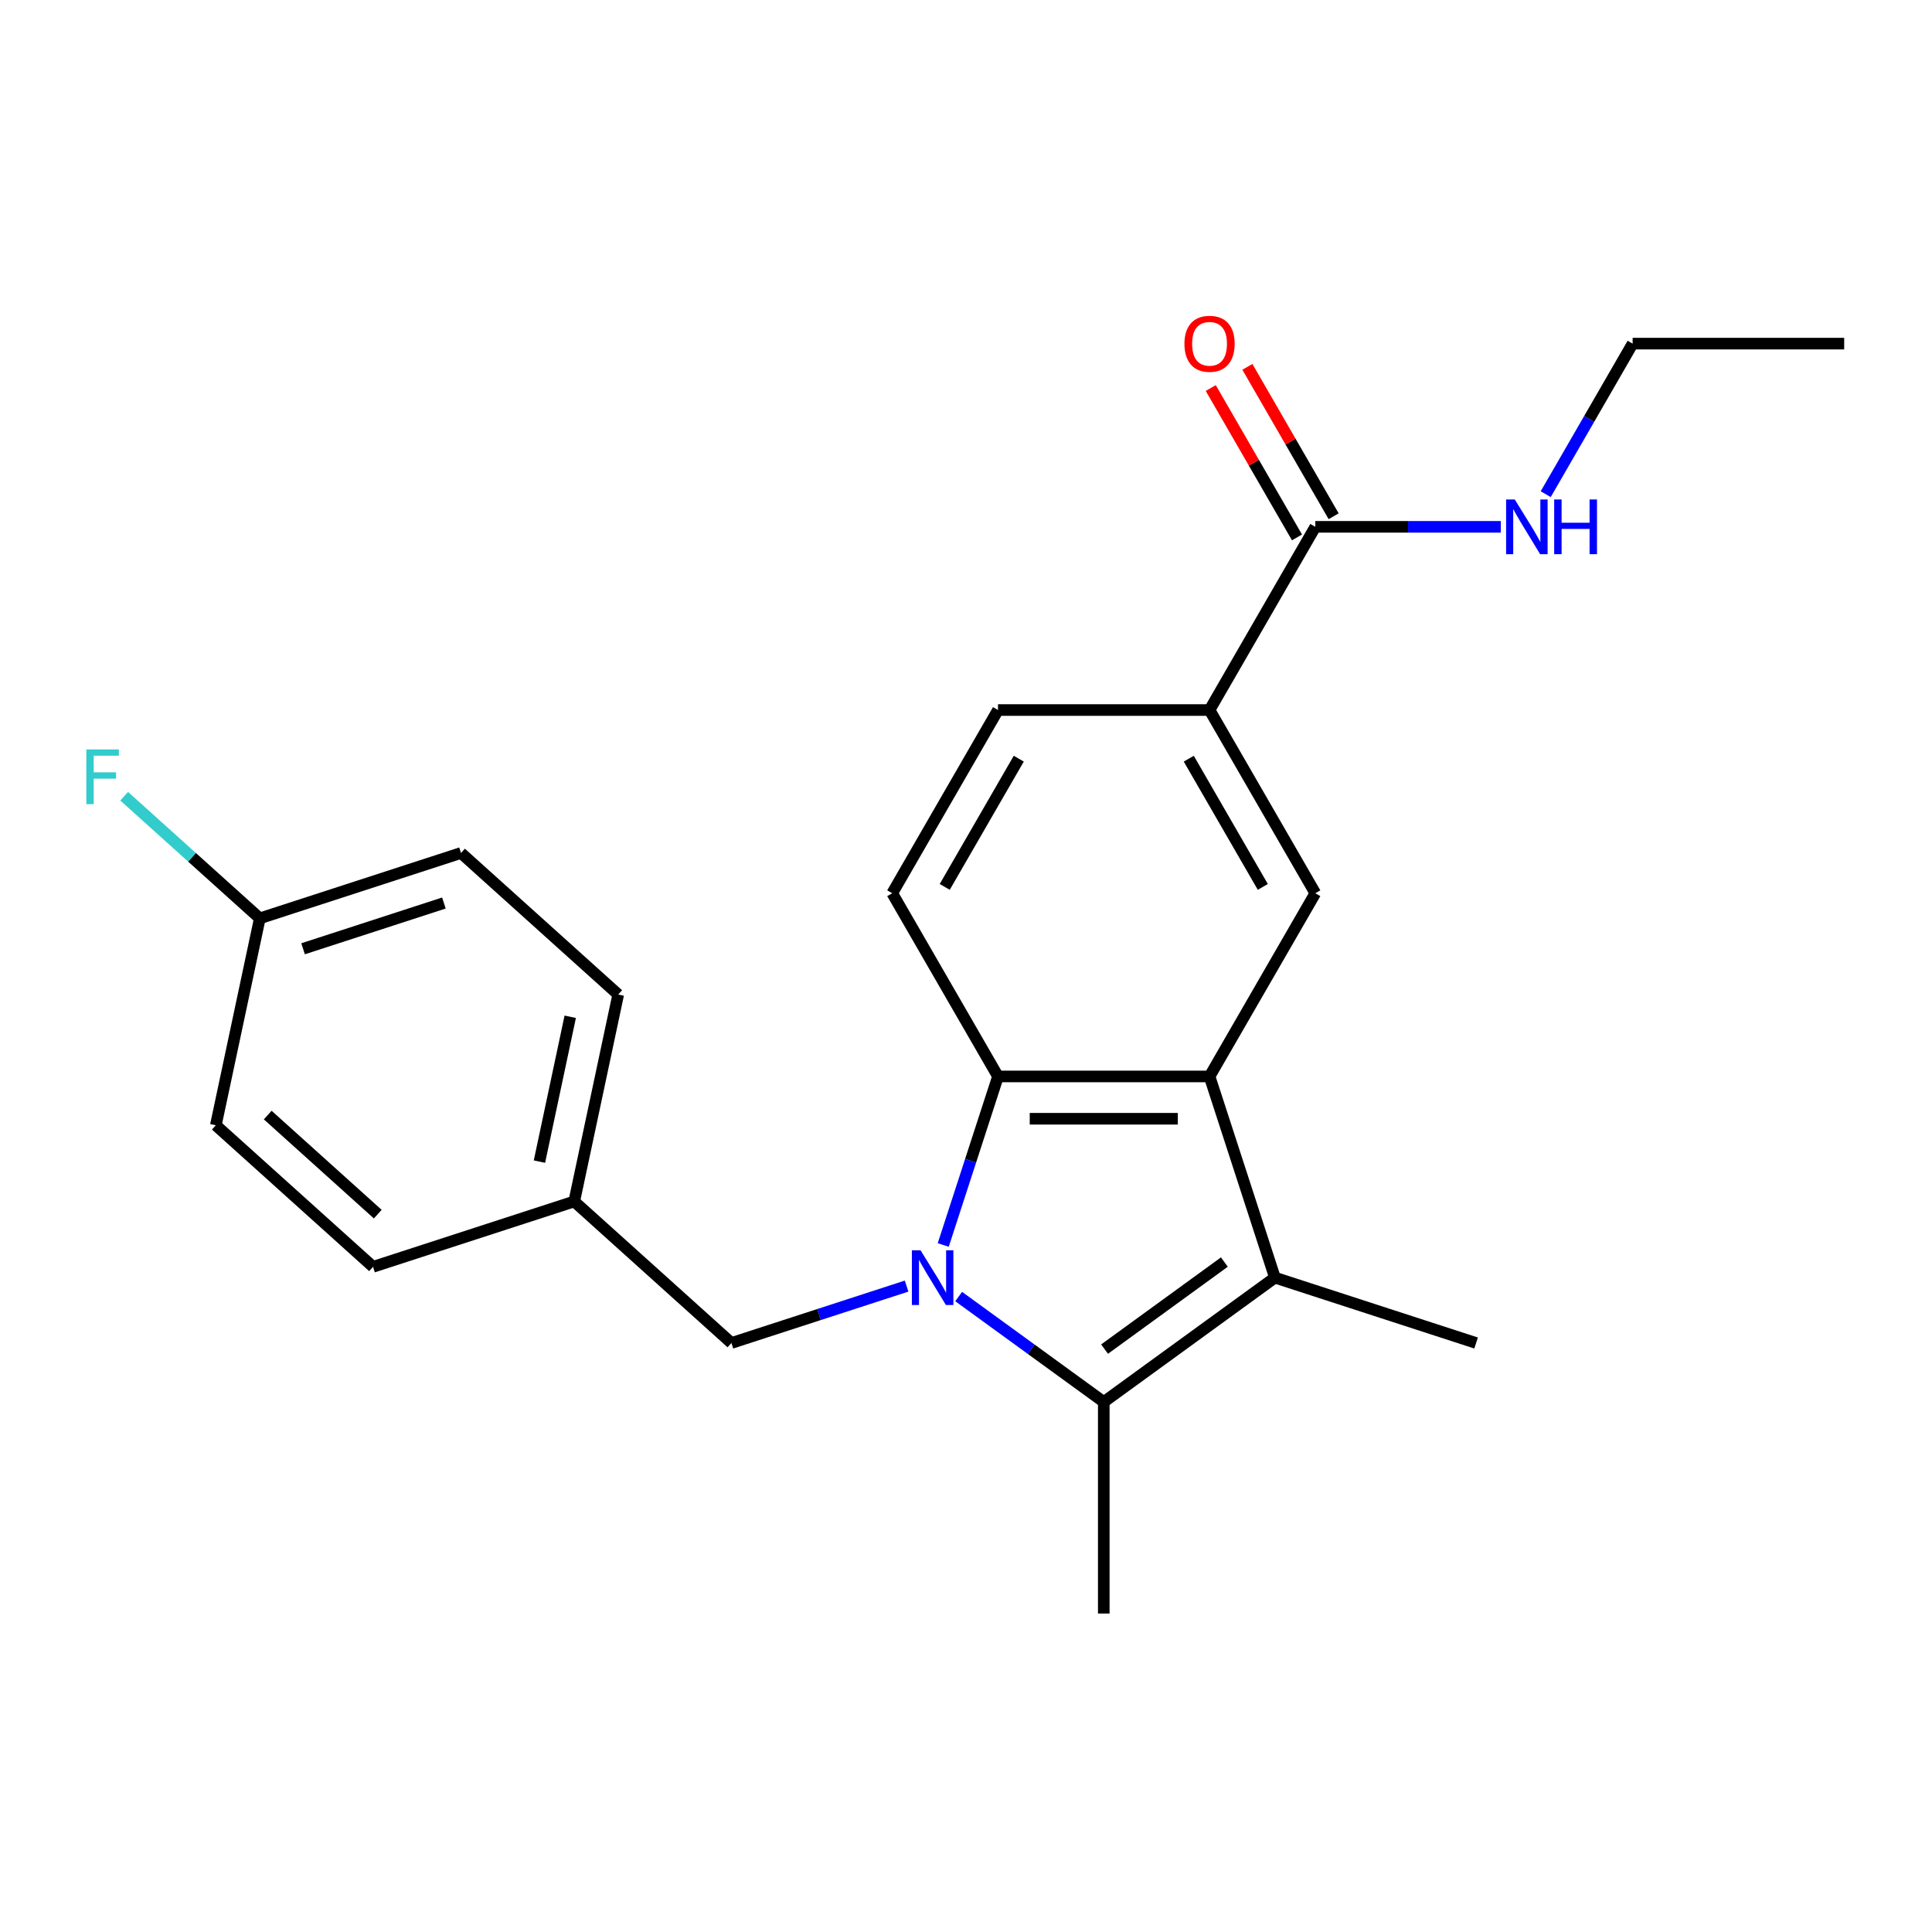 <?xml version='1.0' encoding='iso-8859-1'?>
<svg version='1.1' baseProfile='full'
              xmlns='http://www.w3.org/2000/svg'
                      xmlns:rdkit='http://www.rdkit.org/xml'
                      xmlns:xlink='http://www.w3.org/1999/xlink'
                  xml:space='preserve'
width='1000px' height='1000px' viewBox='0 0 1000 1000'>
<!-- END OF HEADER -->
<rect style='opacity:1.0;fill:#FFFFFF;stroke:none' width='1000' height='1000' x='0' y='0'> </rect>
<path class='bond-0' d='M 496.206,671.093 L 533.759,698.376' style='fill:none;fill-rule:evenodd;stroke:#0000FF;stroke-width:6px;stroke-linecap:butt;stroke-linejoin:miter;stroke-opacity:1' />
<path class='bond-0' d='M 533.759,698.376 L 571.312,725.66' style='fill:none;fill-rule:evenodd;stroke:#000000;stroke-width:6px;stroke-linecap:butt;stroke-linejoin:miter;stroke-opacity:1' />
<path class='bond-3' d='M 488.219,644.403 L 502.391,600.784' style='fill:none;fill-rule:evenodd;stroke:#0000FF;stroke-width:6px;stroke-linecap:butt;stroke-linejoin:miter;stroke-opacity:1' />
<path class='bond-3' d='M 502.391,600.784 L 516.564,557.164' style='fill:none;fill-rule:evenodd;stroke:#000000;stroke-width:6px;stroke-linecap:butt;stroke-linejoin:miter;stroke-opacity:1' />
<path class='bond-7' d='M 469.251,665.68 L 423.921,680.408' style='fill:none;fill-rule:evenodd;stroke:#0000FF;stroke-width:6px;stroke-linecap:butt;stroke-linejoin:miter;stroke-opacity:1' />
<path class='bond-7' d='M 423.921,680.408 L 378.592,695.137' style='fill:none;fill-rule:evenodd;stroke:#000000;stroke-width:6px;stroke-linecap:butt;stroke-linejoin:miter;stroke-opacity:1' />
<path class='bond-2' d='M 571.312,725.66 L 659.895,661.301' style='fill:none;fill-rule:evenodd;stroke:#000000;stroke-width:6px;stroke-linecap:butt;stroke-linejoin:miter;stroke-opacity:1' />
<path class='bond-2' d='M 571.727,698.29 L 633.736,653.238' style='fill:none;fill-rule:evenodd;stroke:#000000;stroke-width:6px;stroke-linecap:butt;stroke-linejoin:miter;stroke-opacity:1' />
<path class='bond-13' d='M 571.312,725.66 L 571.312,835.156' style='fill:none;fill-rule:evenodd;stroke:#000000;stroke-width:6px;stroke-linecap:butt;stroke-linejoin:miter;stroke-opacity:1' />
<path class='bond-1' d='M 626.06,557.164 L 516.564,557.164' style='fill:none;fill-rule:evenodd;stroke:#000000;stroke-width:6px;stroke-linecap:butt;stroke-linejoin:miter;stroke-opacity:1' />
<path class='bond-1' d='M 609.635,579.064 L 532.988,579.064' style='fill:none;fill-rule:evenodd;stroke:#000000;stroke-width:6px;stroke-linecap:butt;stroke-linejoin:miter;stroke-opacity:1' />
<path class='bond-4' d='M 626.06,557.164 L 680.807,462.339' style='fill:none;fill-rule:evenodd;stroke:#000000;stroke-width:6px;stroke-linecap:butt;stroke-linejoin:miter;stroke-opacity:1' />
<path class='bond-23' d='M 626.06,557.164 L 659.895,661.301' style='fill:none;fill-rule:evenodd;stroke:#000000;stroke-width:6px;stroke-linecap:butt;stroke-linejoin:miter;stroke-opacity:1' />
<path class='bond-14' d='M 659.895,661.301 L 764.032,695.137' style='fill:none;fill-rule:evenodd;stroke:#000000;stroke-width:6px;stroke-linecap:butt;stroke-linejoin:miter;stroke-opacity:1' />
<path class='bond-8' d='M 516.564,557.164 L 461.817,462.339' style='fill:none;fill-rule:evenodd;stroke:#000000;stroke-width:6px;stroke-linecap:butt;stroke-linejoin:miter;stroke-opacity:1' />
<path class='bond-25' d='M 680.807,462.339 L 626.06,367.513' style='fill:none;fill-rule:evenodd;stroke:#000000;stroke-width:6px;stroke-linecap:butt;stroke-linejoin:miter;stroke-opacity:1' />
<path class='bond-25' d='M 653.63,459.064 L 615.307,392.686' style='fill:none;fill-rule:evenodd;stroke:#000000;stroke-width:6px;stroke-linecap:butt;stroke-linejoin:miter;stroke-opacity:1' />
<path class='bond-5' d='M 626.06,367.513 L 516.564,367.513' style='fill:none;fill-rule:evenodd;stroke:#000000;stroke-width:6px;stroke-linecap:butt;stroke-linejoin:miter;stroke-opacity:1' />
<path class='bond-6' d='M 626.06,367.513 L 680.807,272.687' style='fill:none;fill-rule:evenodd;stroke:#000000;stroke-width:6px;stroke-linecap:butt;stroke-linejoin:miter;stroke-opacity:1' />
<path class='bond-10' d='M 690.29,267.213 L 667.967,228.548' style='fill:none;fill-rule:evenodd;stroke:#000000;stroke-width:6px;stroke-linecap:butt;stroke-linejoin:miter;stroke-opacity:1' />
<path class='bond-10' d='M 667.967,228.548 L 645.644,189.884' style='fill:none;fill-rule:evenodd;stroke:#FF0000;stroke-width:6px;stroke-linecap:butt;stroke-linejoin:miter;stroke-opacity:1' />
<path class='bond-10' d='M 671.325,278.162 L 649.002,239.498' style='fill:none;fill-rule:evenodd;stroke:#000000;stroke-width:6px;stroke-linecap:butt;stroke-linejoin:miter;stroke-opacity:1' />
<path class='bond-10' d='M 649.002,239.498 L 626.679,200.834' style='fill:none;fill-rule:evenodd;stroke:#FF0000;stroke-width:6px;stroke-linecap:butt;stroke-linejoin:miter;stroke-opacity:1' />
<path class='bond-11' d='M 680.807,272.687 L 728.816,272.687' style='fill:none;fill-rule:evenodd;stroke:#000000;stroke-width:6px;stroke-linecap:butt;stroke-linejoin:miter;stroke-opacity:1' />
<path class='bond-11' d='M 728.816,272.687 L 776.825,272.687' style='fill:none;fill-rule:evenodd;stroke:#0000FF;stroke-width:6px;stroke-linecap:butt;stroke-linejoin:miter;stroke-opacity:1' />
<path class='bond-12' d='M 378.592,695.137 L 297.221,621.87' style='fill:none;fill-rule:evenodd;stroke:#000000;stroke-width:6px;stroke-linecap:butt;stroke-linejoin:miter;stroke-opacity:1' />
<path class='bond-9' d='M 461.817,462.339 L 516.564,367.513' style='fill:none;fill-rule:evenodd;stroke:#000000;stroke-width:6px;stroke-linecap:butt;stroke-linejoin:miter;stroke-opacity:1' />
<path class='bond-9' d='M 488.994,459.064 L 527.317,392.686' style='fill:none;fill-rule:evenodd;stroke:#000000;stroke-width:6px;stroke-linecap:butt;stroke-linejoin:miter;stroke-opacity:1' />
<path class='bond-21' d='M 800.058,255.79 L 822.554,216.826' style='fill:none;fill-rule:evenodd;stroke:#0000FF;stroke-width:6px;stroke-linecap:butt;stroke-linejoin:miter;stroke-opacity:1' />
<path class='bond-21' d='M 822.554,216.826 L 845.05,177.862' style='fill:none;fill-rule:evenodd;stroke:#000000;stroke-width:6px;stroke-linecap:butt;stroke-linejoin:miter;stroke-opacity:1' />
<path class='bond-17' d='M 297.221,621.87 L 193.085,655.706' style='fill:none;fill-rule:evenodd;stroke:#000000;stroke-width:6px;stroke-linecap:butt;stroke-linejoin:miter;stroke-opacity:1' />
<path class='bond-18' d='M 297.221,621.87 L 319.987,514.767' style='fill:none;fill-rule:evenodd;stroke:#000000;stroke-width:6px;stroke-linecap:butt;stroke-linejoin:miter;stroke-opacity:1' />
<path class='bond-18' d='M 279.215,601.251 L 295.151,526.28' style='fill:none;fill-rule:evenodd;stroke:#000000;stroke-width:6px;stroke-linecap:butt;stroke-linejoin:miter;stroke-opacity:1' />
<path class='bond-15' d='M 134.479,475.337 L 238.616,441.501' style='fill:none;fill-rule:evenodd;stroke:#000000;stroke-width:6px;stroke-linecap:butt;stroke-linejoin:miter;stroke-opacity:1' />
<path class='bond-15' d='M 156.867,491.088 L 229.762,467.403' style='fill:none;fill-rule:evenodd;stroke:#000000;stroke-width:6px;stroke-linecap:butt;stroke-linejoin:miter;stroke-opacity:1' />
<path class='bond-16' d='M 134.479,475.337 L 99.373,443.726' style='fill:none;fill-rule:evenodd;stroke:#000000;stroke-width:6px;stroke-linecap:butt;stroke-linejoin:miter;stroke-opacity:1' />
<path class='bond-16' d='M 99.373,443.726 L 64.266,412.116' style='fill:none;fill-rule:evenodd;stroke:#33CCCC;stroke-width:6px;stroke-linecap:butt;stroke-linejoin:miter;stroke-opacity:1' />
<path class='bond-24' d='M 134.479,475.337 L 111.714,582.439' style='fill:none;fill-rule:evenodd;stroke:#000000;stroke-width:6px;stroke-linecap:butt;stroke-linejoin:miter;stroke-opacity:1' />
<path class='bond-20' d='M 193.085,655.706 L 111.714,582.439' style='fill:none;fill-rule:evenodd;stroke:#000000;stroke-width:6px;stroke-linecap:butt;stroke-linejoin:miter;stroke-opacity:1' />
<path class='bond-20' d='M 195.533,628.442 L 138.573,577.155' style='fill:none;fill-rule:evenodd;stroke:#000000;stroke-width:6px;stroke-linecap:butt;stroke-linejoin:miter;stroke-opacity:1' />
<path class='bond-19' d='M 319.987,514.767 L 238.616,441.501' style='fill:none;fill-rule:evenodd;stroke:#000000;stroke-width:6px;stroke-linecap:butt;stroke-linejoin:miter;stroke-opacity:1' />
<path class='bond-22' d='M 845.05,177.862 L 954.545,177.862' style='fill:none;fill-rule:evenodd;stroke:#000000;stroke-width:6px;stroke-linecap:butt;stroke-linejoin:miter;stroke-opacity:1' />
<path  class='atom-0' d='M 476.468 647.141
L 485.748 662.141
Q 486.668 663.621, 488.148 666.301
Q 489.628 668.981, 489.708 669.141
L 489.708 647.141
L 493.468 647.141
L 493.468 675.461
L 489.588 675.461
L 479.628 659.061
Q 478.468 657.141, 477.228 654.941
Q 476.028 652.741, 475.668 652.061
L 475.668 675.461
L 471.988 675.461
L 471.988 647.141
L 476.468 647.141
' fill='#0000FF'/>
<path  class='atom-11' d='M 613.06 177.942
Q 613.06 171.142, 616.42 167.342
Q 619.78 163.542, 626.06 163.542
Q 632.34 163.542, 635.7 167.342
Q 639.06 171.142, 639.06 177.942
Q 639.06 184.822, 635.66 188.742
Q 632.26 192.622, 626.06 192.622
Q 619.82 192.622, 616.42 188.742
Q 613.06 184.862, 613.06 177.942
M 626.06 189.422
Q 630.38 189.422, 632.7 186.542
Q 635.06 183.622, 635.06 177.942
Q 635.06 172.382, 632.7 169.582
Q 630.38 166.742, 626.06 166.742
Q 621.74 166.742, 619.38 169.542
Q 617.06 172.342, 617.06 177.942
Q 617.06 183.662, 619.38 186.542
Q 621.74 189.422, 626.06 189.422
' fill='#FF0000'/>
<path  class='atom-12' d='M 784.042 258.527
L 793.322 273.527
Q 794.242 275.007, 795.722 277.687
Q 797.202 280.367, 797.282 280.527
L 797.282 258.527
L 801.042 258.527
L 801.042 286.847
L 797.162 286.847
L 787.202 270.447
Q 786.042 268.527, 784.802 266.327
Q 783.602 264.127, 783.242 263.447
L 783.242 286.847
L 779.562 286.847
L 779.562 258.527
L 784.042 258.527
' fill='#0000FF'/>
<path  class='atom-12' d='M 804.442 258.527
L 808.282 258.527
L 808.282 270.567
L 822.762 270.567
L 822.762 258.527
L 826.602 258.527
L 826.602 286.847
L 822.762 286.847
L 822.762 273.767
L 808.282 273.767
L 808.282 286.847
L 804.442 286.847
L 804.442 258.527
' fill='#0000FF'/>
<path  class='atom-17' d='M 44.689 387.91
L 61.529 387.91
L 61.529 391.15
L 48.489 391.15
L 48.489 399.75
L 60.089 399.75
L 60.089 403.03
L 48.489 403.03
L 48.489 416.23
L 44.689 416.23
L 44.689 387.91
' fill='#33CCCC'/>
</svg>
